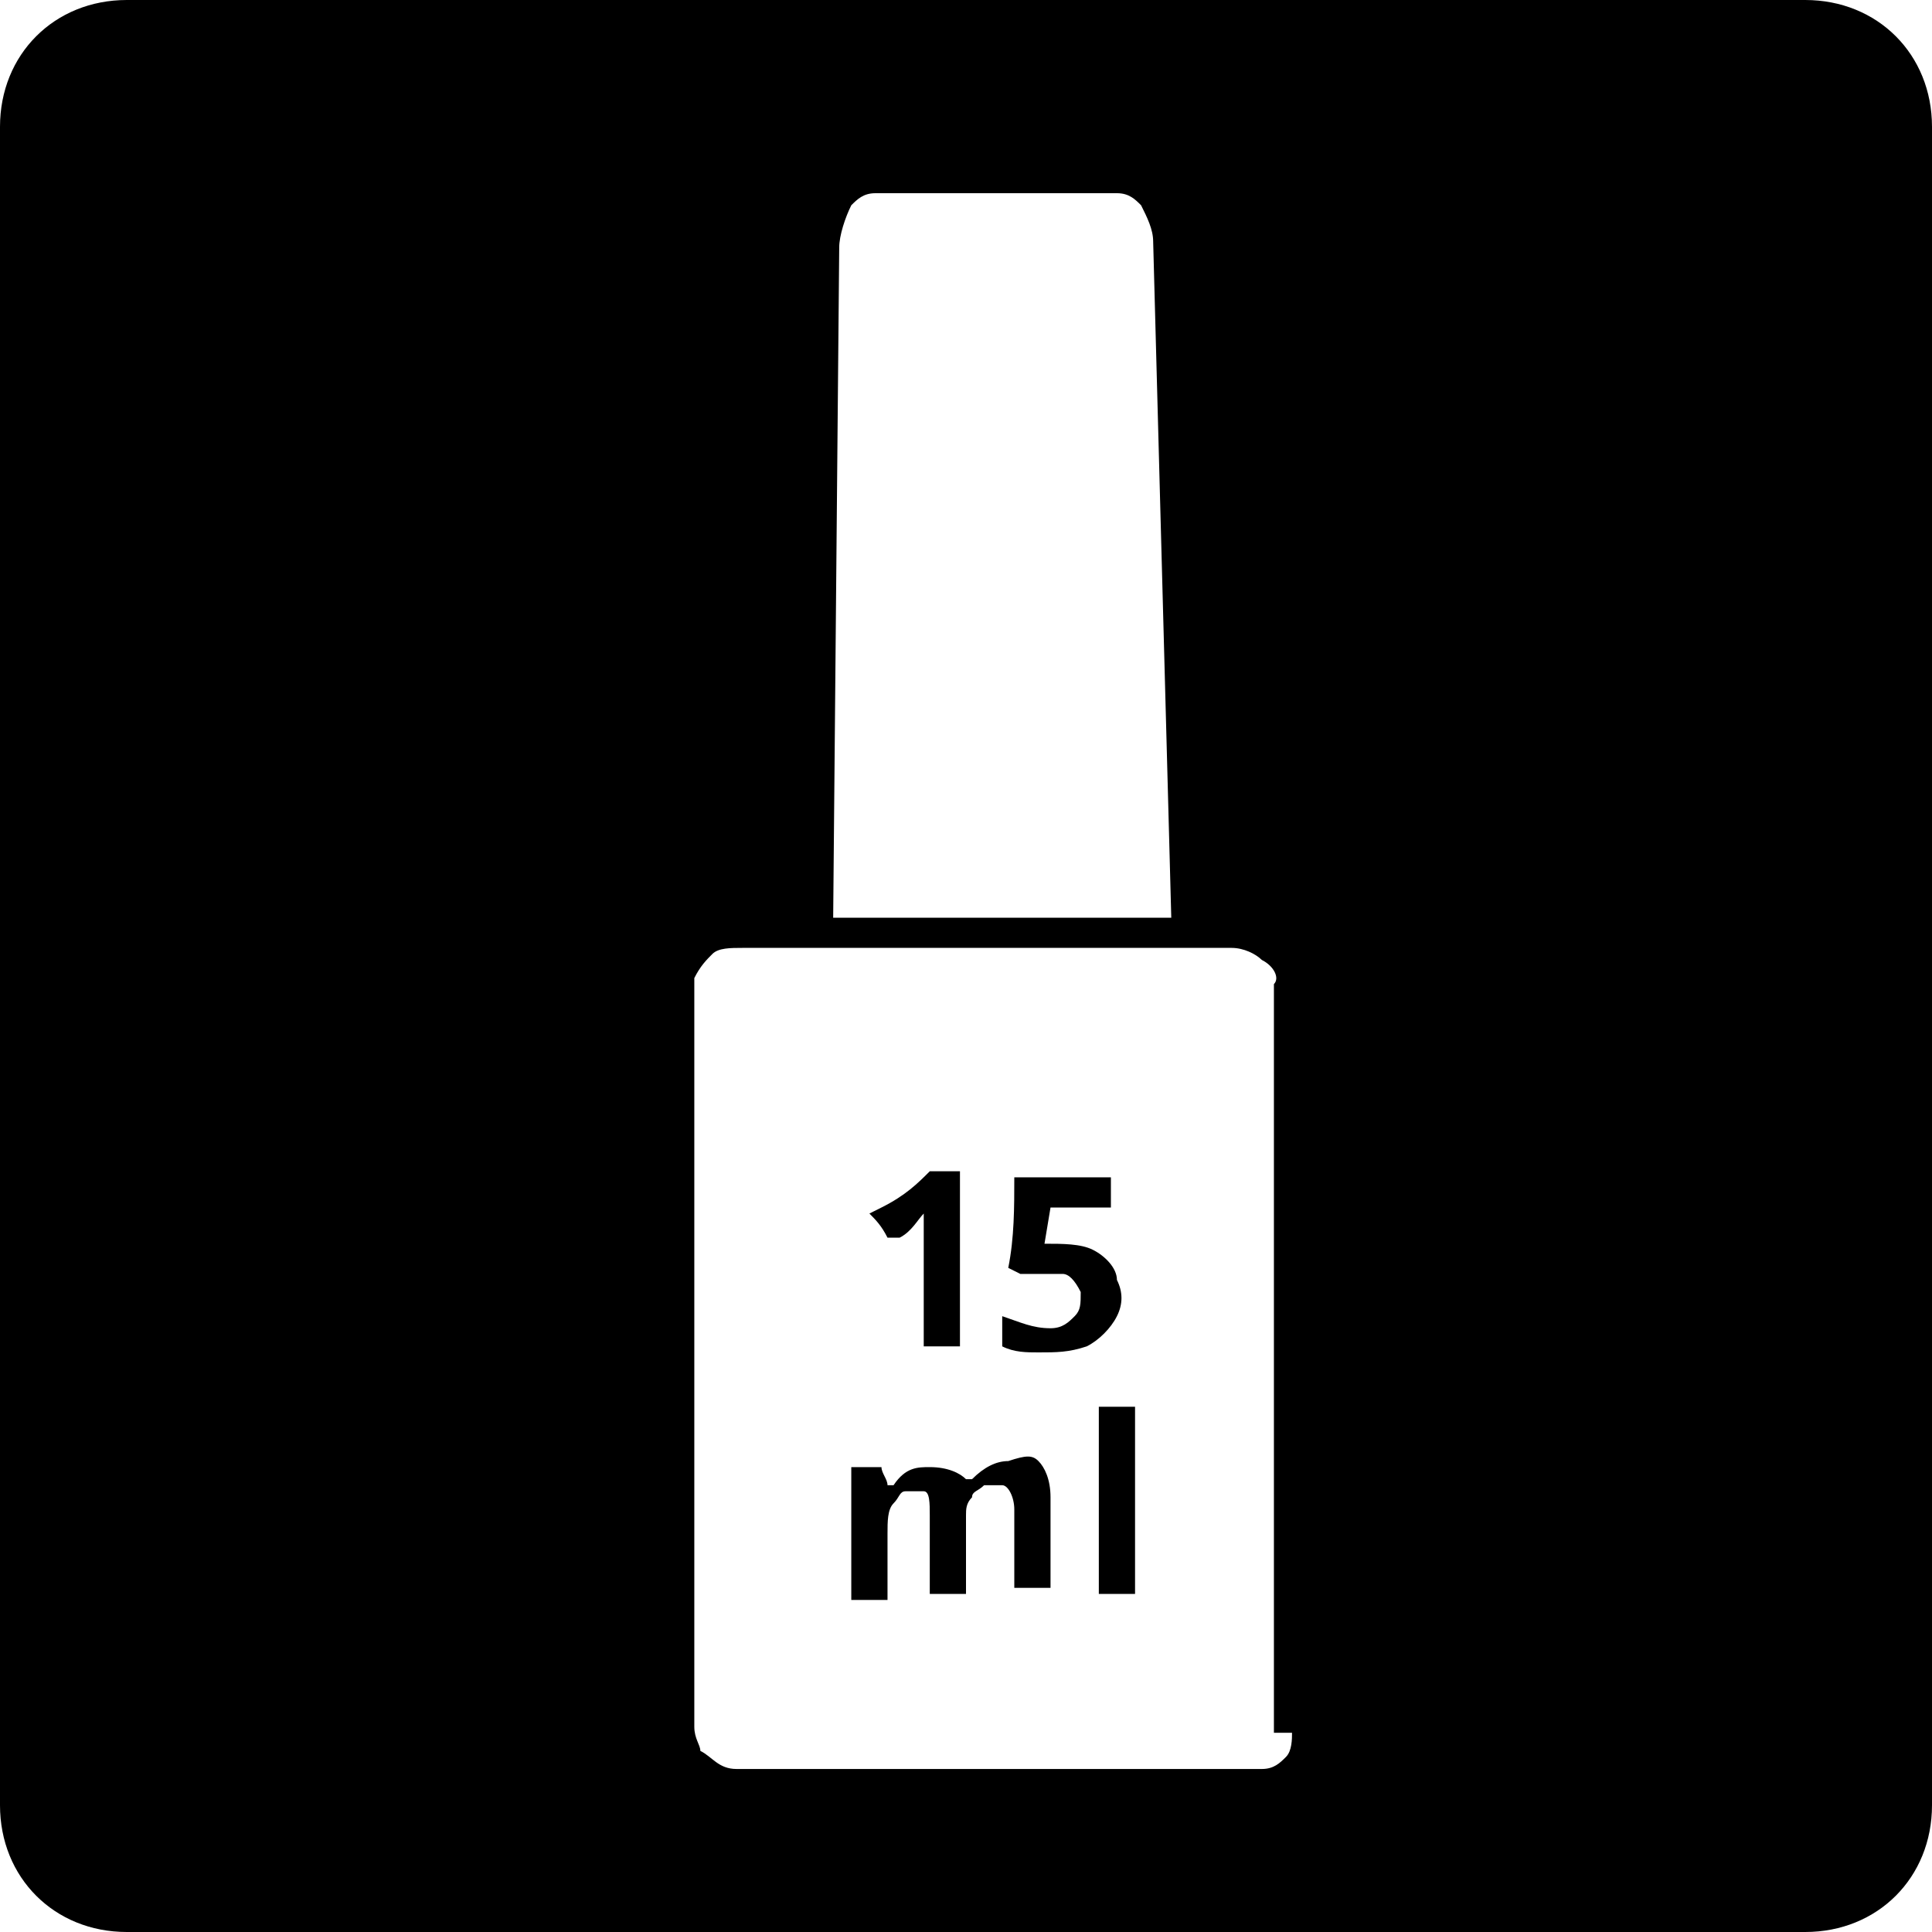 <?xml version="1.0" encoding="utf-8"?>
<!-- Generator: Adobe Illustrator 27.8.1, SVG Export Plug-In . SVG Version: 6.00 Build 0)  -->
<svg version="1.1" id="Ebene_1" xmlns="http://www.w3.org/2000/svg" xmlns:xlink="http://www.w3.org/1999/xlink" x="0px" y="0px"
	 viewBox="0 0 32 32" style="enable-background:new 0 0 32 32;" xml:space="preserve">
<g>
	<g>
		<path d="M29.9,0H2.1C0.9,0,0,0.9,0,2.1v27.8C0,31.1,0.9,32,2.1,32h27.8c1.2,0,2.1-0.9,2.1-2.1V2.1C32,0.9,31.1,0,29.9,0z
			 M13.9,4.1c0-0.2,0.1-0.5,0.2-0.7c0.1-0.1,0.2-0.2,0.4-0.2h4c0.2,0,0.3,0.1,0.4,0.2c0.1,0.2,0.2,0.4,0.2,0.6l0.3,11.2h-5.6
			L13.9,4.1z M21.4,28.7c0,0.1,0,0.3-0.1,0.4c-0.1,0.1-0.2,0.2-0.4,0.2h-8.7c-0.3,0-0.4-0.2-0.6-0.3c0-0.1-0.1-0.2-0.1-0.4V16.6
			c0-0.2,0-0.3,0-0.4c0.1-0.2,0.2-0.3,0.3-0.4c0.1-0.1,0.3-0.1,0.5-0.1h8.1c0.2,0,0.4,0.1,0.5,0.2c0.2,0.1,0.3,0.3,0.2,0.4V28.7z
			 M18.5,21.8c0.1-0.2,0.1-0.4,0-0.6c0-0.2-0.2-0.4-0.4-0.5c-0.2-0.1-0.5-0.1-0.8-0.1l0.1-0.6h1v-0.5h-1.6v0c0,0.5,0,1-0.1,1.5
			l0.2,0.1c0.3,0,0.6,0,0.7,0c0.1,0,0.2,0.1,0.3,0.3c0,0.2,0,0.3-0.1,0.4c-0.1,0.1-0.2,0.2-0.4,0.2c-0.3,0-0.5-0.1-0.8-0.2v0.5
			c0.2,0.1,0.4,0.1,0.6,0.1c0.3,0,0.5,0,0.8-0.1C18.2,22.2,18.4,22,18.5,21.8z M14.9,20.5c0.2-0.1,0.3-0.3,0.4-0.4
			c0,0.5,0,1.2,0,2.2h0.6v-1c0-0.9,0-1.5,0-1.9h-0.5h0c-0.2,0.2-0.4,0.4-0.8,0.6l-0.2,0.1c0.1,0.1,0.2,0.2,0.3,0.4L14.9,20.5z
			 M16.7,24.2c-0.2,0-0.4,0.1-0.6,0.3c0,0,0,0-0.1,0l0,0c-0.1-0.1-0.3-0.2-0.6-0.2c-0.2,0-0.4,0-0.6,0.3l0,0c0,0,0,0-0.1,0
			c0-0.1-0.1-0.2-0.1-0.3h-0.5v2.2h0.6v-1.1c0-0.2,0-0.4,0.1-0.5s0.1-0.2,0.2-0.2c0.1,0,0.2,0,0.3,0c0.1,0,0.1,0.2,0.1,0.4v1.3h0.6
			v-1.1l0-0.2c0-0.1,0-0.2,0.1-0.3c0-0.1,0.1-0.1,0.2-0.2c0.1,0,0.2,0,0.3,0c0.1,0,0.2,0.2,0.2,0.4v1.3c0.3,0,0.5,0,0.6,0v-1.5
			c0-0.3-0.1-0.5-0.2-0.6S17,24.1,16.7,24.2z M18.2,26.4h0.6v-3.1h-0.6V26.4z"/>
	</g>
</g>
</svg>
